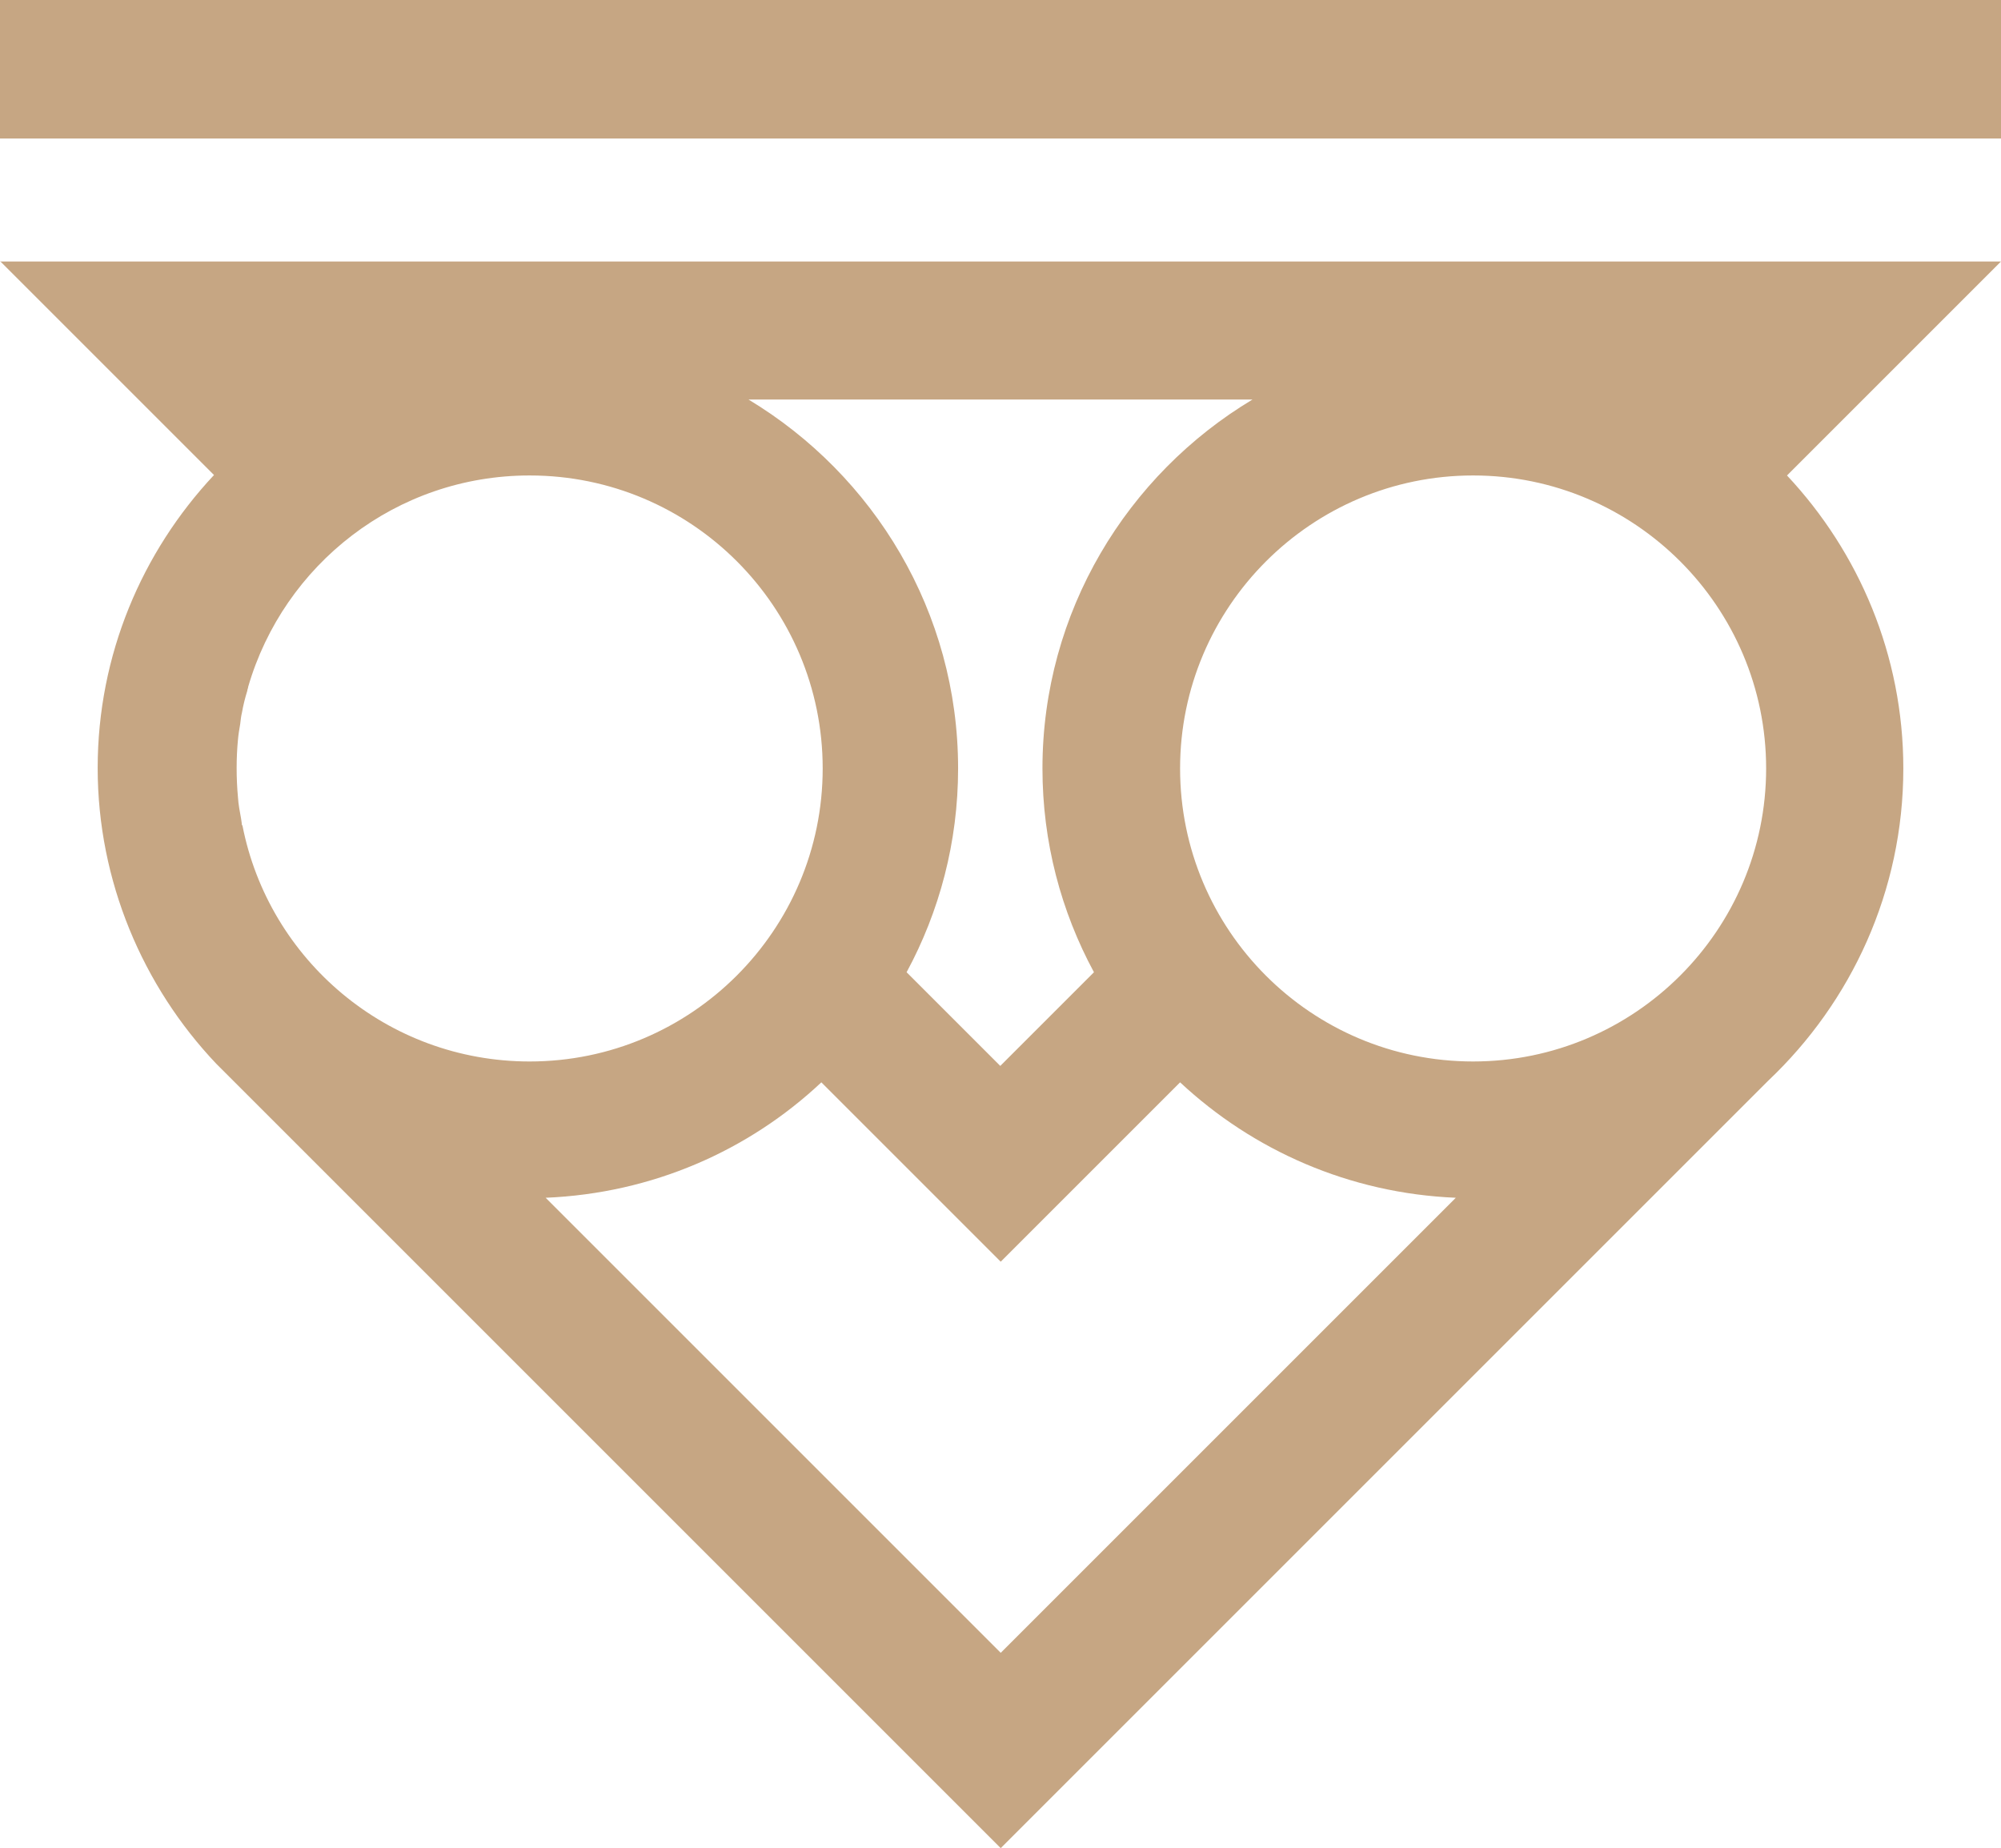 <svg xmlns="http://www.w3.org/2000/svg" id="Laag_2" viewBox="0 0 45.07 41.63"><defs><style>.cls-1{fill:#c6a683;}</style></defs><g id="Laag_1-2"><g><rect class="cls-1" width="45.07" height="3.12"></rect><path class="cls-1" d="M0,5.88l4.82,4.82c-1.62,1.73-2.62,4.05-2.62,6.6s1.02,4.92,2.67,6.66h0s.08,.08,.08,.08c.07,.07,.14,.14,.21,.21l17.38,17.38,17.29-17.29h0c1.87-1.77,3.04-4.27,3.04-7.03,0-2.55-1-4.87-2.62-6.6l4.82-4.82H0Zm28.21,3.12c-2.82,1.69-4.73,4.78-4.73,8.31,0,1.66,.42,3.22,1.16,4.59l-2.11,2.11-2.11-2.11c.74-1.37,1.16-2.93,1.16-4.59,0-3.53-1.9-6.61-4.72-8.31h11.36ZM5.45,18.59s-.01-.1-.02-.15c-.03-.16-.06-.32-.07-.48-.02-.22-.03-.43-.03-.66h0s0,0,0,0c0-.22,.01-.43,.03-.64,.01-.12,.03-.23,.05-.35,.01-.09,.02-.18,.04-.26,.03-.17,.07-.33,.12-.49,0-.03,.02-.06,.02-.09,.8-2.75,3.33-4.76,6.34-4.76,3.65,0,6.6,2.96,6.6,6.6s-2.96,6.6-6.6,6.6c-3.21,0-5.88-2.29-6.47-5.32Zm17.09,18.64l-10.25-10.25c2.4-.1,4.57-1.06,6.21-2.6l4.04,4.04,4.04-4.04c1.64,1.53,3.81,2.5,6.21,2.6l-10.25,10.25Zm10.64-13.32c-3.65,0-6.6-2.96-6.6-6.6s2.96-6.6,6.6-6.6,6.6,2.96,6.6,6.6-2.96,6.6-6.6,6.6Z"></path></g></g></svg>
